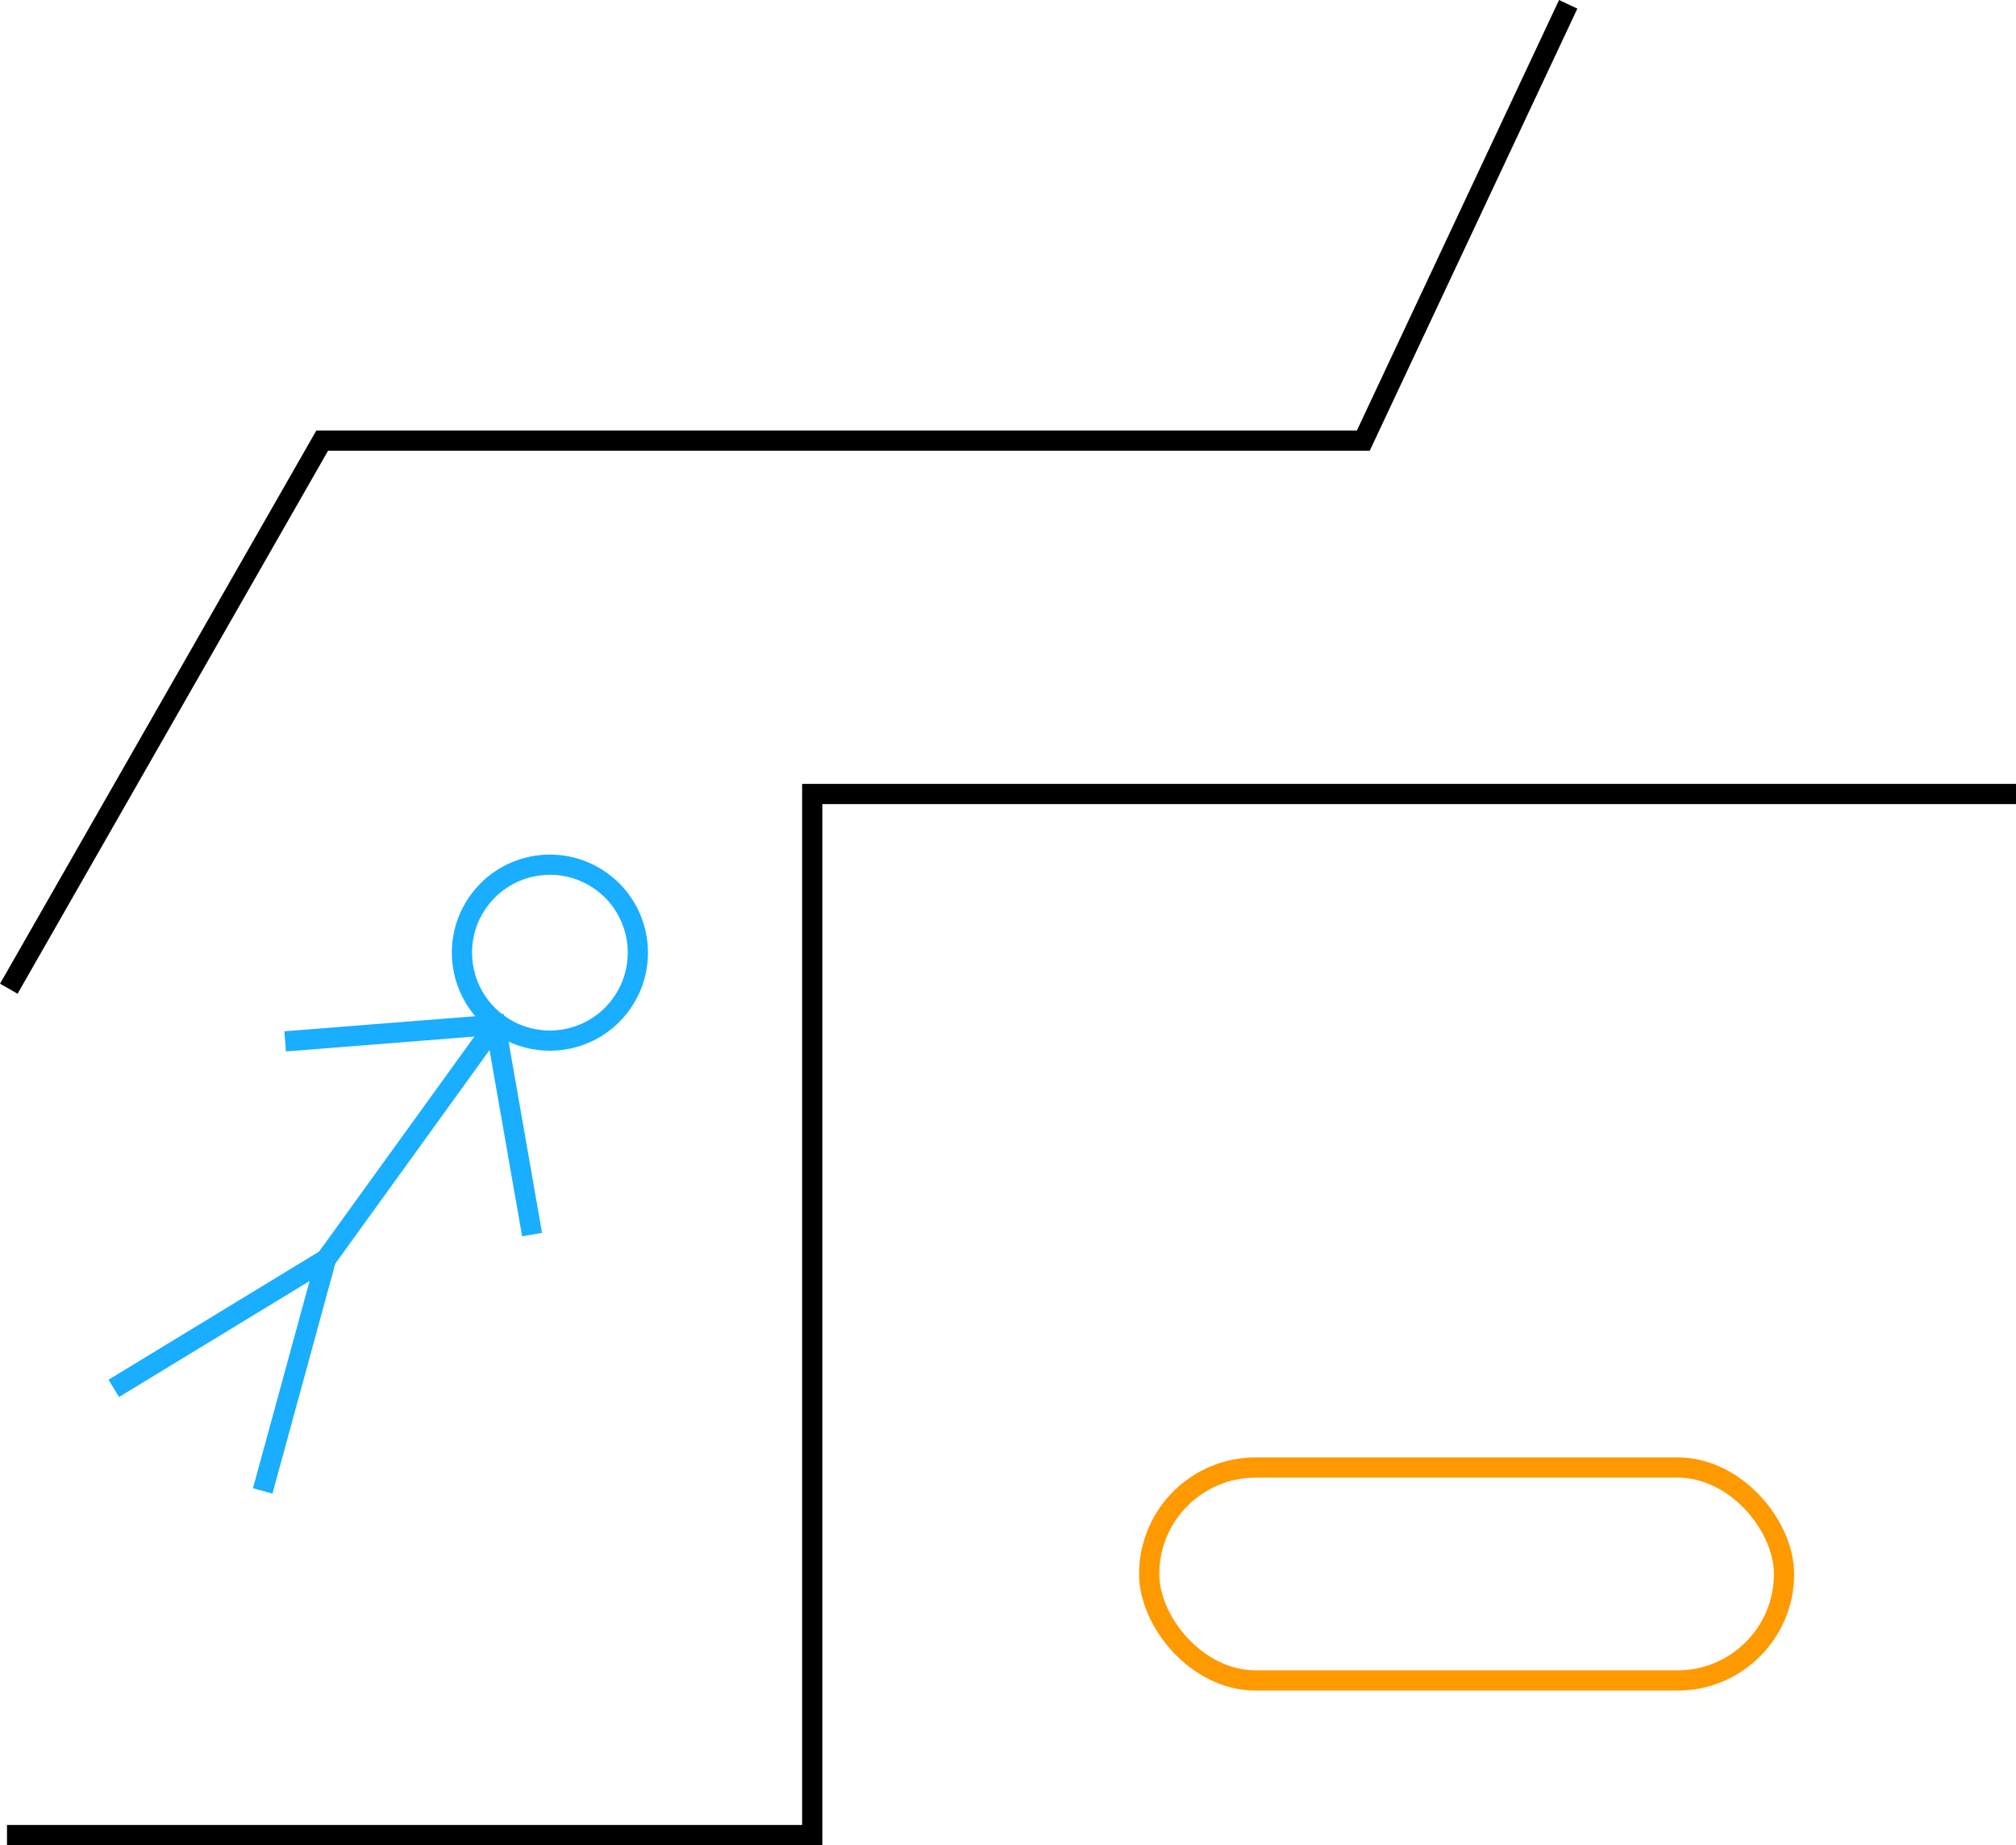<?xml version="1.0" encoding="UTF-8" standalone="no"?>
<!-- Created with Inkscape (http://www.inkscape.org/) -->

<svg
   xmlns:dc="http://purl.org/dc/elements/1.1/"
   xmlns:cc="http://creativecommons.org/ns#"
   xmlns:rdf="http://www.w3.org/1999/02/22-rdf-syntax-ns#"
   xmlns:svg="http://www.w3.org/2000/svg"
   xmlns="http://www.w3.org/2000/svg"
   xmlns:sodipodi="http://sodipodi.sourceforge.net/DTD/sodipodi-0.dtd"
   xmlns:inkscape="http://www.inkscape.org/namespaces/inkscape"
   width="219.37"
   height="200.788"
   viewBox="0 0 58.041 53.125"
   version="1.1"
   id="svg8"
   sodipodi:docname="2d-world.svg"
   inkscape:version="0.92.0 r15299">
  <defs
     id="defs2" />
  <sodipodi:namedview
     id="base"
     pagecolor="#ffffff"
     bordercolor="#666666"
     borderopacity="1.0"
     inkscape:pageopacity="0.0"
     inkscape:pageshadow="2"
     inkscape:zoom="0.35"
     inkscape:cx="400"
     inkscape:cy="560"
     inkscape:document-units="px"
     inkscape:current-layer="layer1"
     showgrid="false"
     units="px" />
  <g
     inkscape:label="Layer 1"
     inkscape:groupmode="layer"
     id="layer1"
     transform="translate(277.159,-69.573)">
    <path
       style="fill:none;fill-rule:evenodd;stroke:#000000;stroke-width:0.582;stroke-linecap:butt;stroke-linejoin:miter;stroke-miterlimit:4;stroke-dasharray:none;stroke-opacity:1"
       d="m -276.958,122.407 h 23.183 V 92.433 h 34.658"
       id="path815"
       inkscape:connector-curvature="0" />
    <g
       id="g829"
       transform="matrix(0.594,0.429,-0.429,0.594,-68.219,153.909)">
      <path
         inkscape:connector-curvature="0"
         id="path817"
         d="m -262.996,115.255 3.789,-8.997 3.314,8.839"
         style="fill:none;fill-rule:evenodd;stroke:#19aeff;stroke-width:0.794;stroke-linecap:butt;stroke-linejoin:miter;stroke-miterlimit:4;stroke-dasharray:none;stroke-opacity:1" />
      <path
         inkscape:connector-curvature="0"
         id="path819"
         d="M -259.207,106.258 V 94.894"
         style="fill:none;fill-rule:evenodd;stroke:#19aeff;stroke-width:0.794;stroke-linecap:butt;stroke-linejoin:miter;stroke-miterlimit:4;stroke-dasharray:none;stroke-opacity:1" />
      <path
         inkscape:connector-curvature="0"
         id="path821"
         d="m -265.521,100.26 6.314,-5.366 5.997,5.84"
         style="fill:none;fill-rule:evenodd;stroke:#19aeff;stroke-width:0.794;stroke-linecap:butt;stroke-linejoin:miter;stroke-miterlimit:4;stroke-dasharray:none;stroke-opacity:1" />
      <circle
         r="3.456"
         cy="91.343"
         cx="-259.128"
         id="path823"
         style="color:#000000;clip-rule:nonzero;display:inline;overflow:visible;visibility:visible;opacity:1;isolation:auto;mix-blend-mode:normal;color-interpolation:sRGB;color-interpolation-filters:linearRGB;solid-color:#000000;solid-opacity:1;vector-effect:none;fill:none;fill-opacity:1;fill-rule:nonzero;stroke:#19aeff;stroke-width:0.794;stroke-linecap:butt;stroke-linejoin:miter;stroke-miterlimit:4;stroke-dasharray:none;stroke-dashoffset:0;stroke-opacity:1;marker:none;marker-start:none;marker-mid:none;marker-end:none;color-rendering:auto;image-rendering:auto;shape-rendering:auto;text-rendering:auto;enable-background:accumulate" />
    </g>
    <path
       inkscape:connector-curvature="0"
       id="path833"
       d="m -276.906,98.039 9.023,-15.78 h 29.974 l 5.899,-12.562"
       style="fill:none;fill-rule:evenodd;stroke:#000000;stroke-width:0.582;stroke-linecap:butt;stroke-linejoin:miter;stroke-miterlimit:4;stroke-dasharray:none;stroke-opacity:1"
       sodipodi:nodetypes="cccc" />
    <rect
       style="color:#000000;clip-rule:nonzero;display:inline;overflow:visible;visibility:visible;opacity:1;isolation:auto;mix-blend-mode:normal;color-interpolation:sRGB;color-interpolation-filters:linearRGB;solid-color:#000000;solid-opacity:1;vector-effect:none;fill:none;fill-opacity:1;fill-rule:nonzero;stroke:#ff9900;stroke-width:0.582;stroke-linecap:butt;stroke-linejoin:miter;stroke-miterlimit:4;stroke-dasharray:none;stroke-dashoffset:0;stroke-opacity:1;marker:none;marker-start:none;marker-mid:none;marker-end:none;color-rendering:auto;image-rendering:auto;shape-rendering:auto;text-rendering:auto;enable-background:accumulate"
       id="rect835"
       width="18.278"
       height="6.131"
       x="-244.074"
       y="111.824"
       ry="3.066" />
  </g>
</svg>
